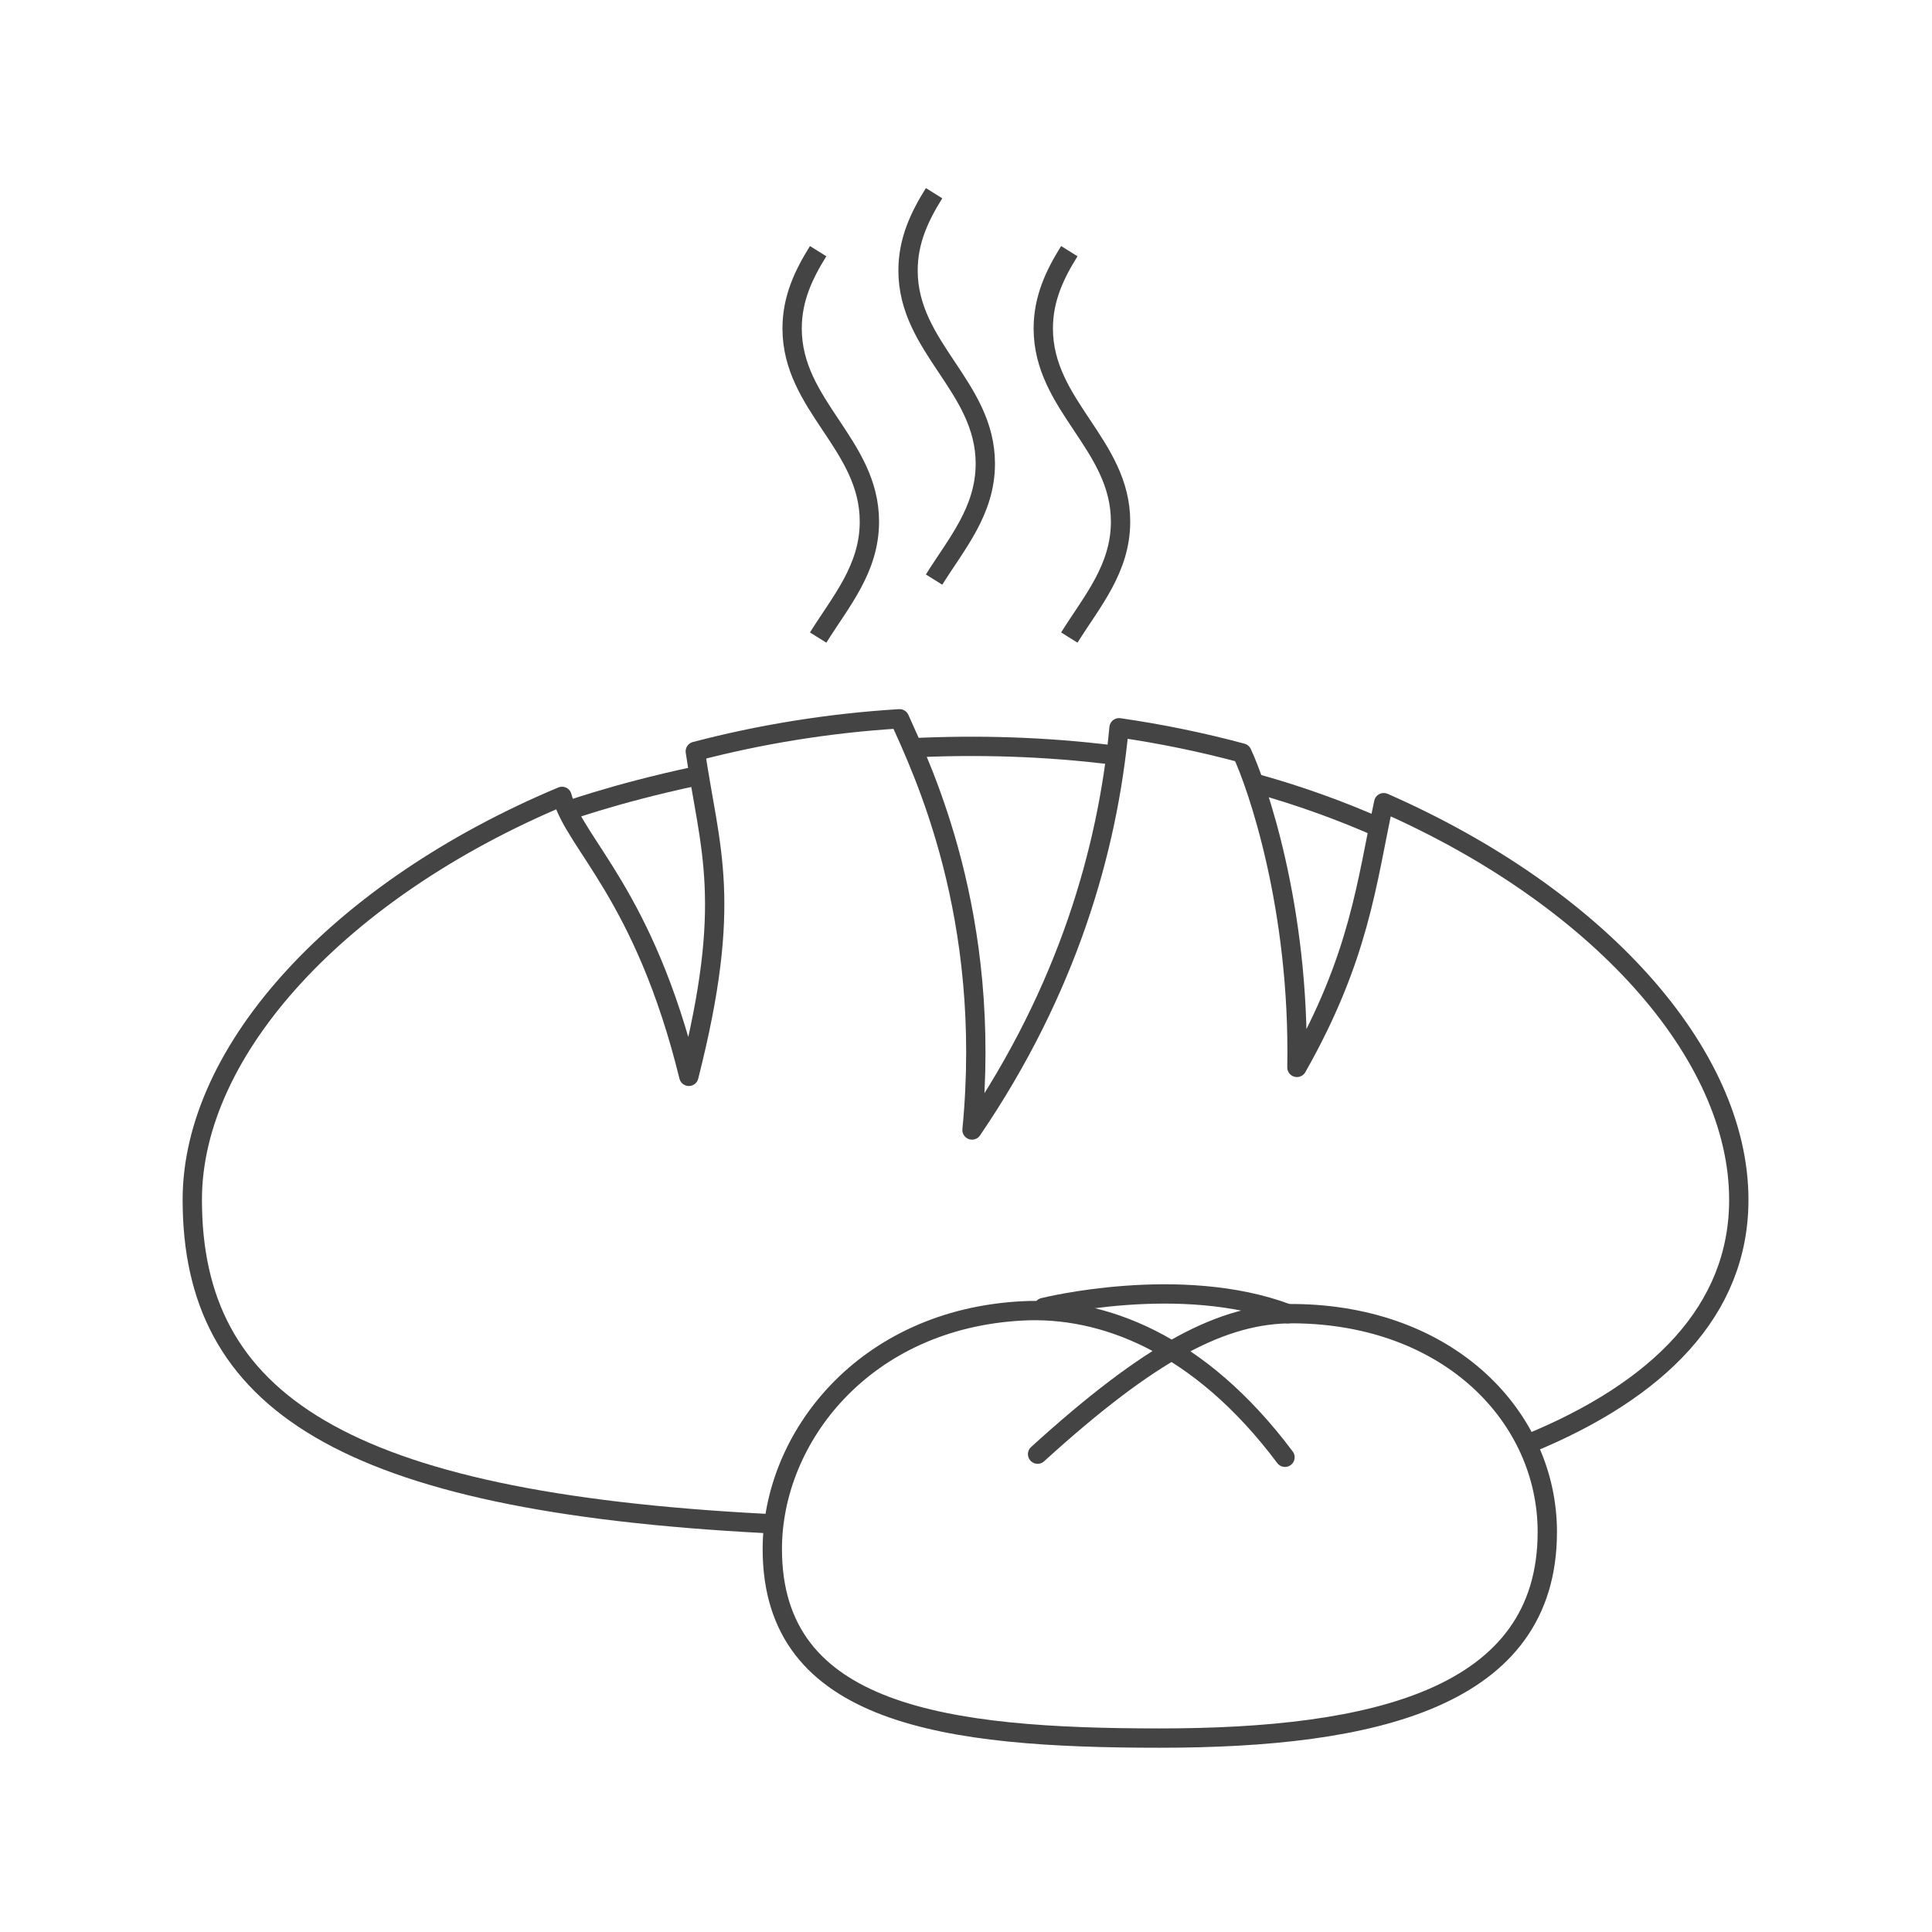 <?xml version="1.0" encoding="utf-8"?>
<!-- Generator: Adobe Illustrator 23.0.1, SVG Export Plug-In . SVG Version: 6.00 Build 0)  -->
<svg version="1.1" xmlns="http://www.w3.org/2000/svg" xmlns:xlink="http://www.w3.org/1999/xlink" x="0px" y="0px"
	 viewBox="0 0 1000 1000" enable-background="new 0 0 1000 1000" xml:space="preserve">
<g id="Ebene_1">
	<g>
		<path fill="none" stroke="#444444" stroke-width="10" stroke-linejoin="round" d="M790.913,747.364
			C858.543,719.687,900,678.183,900,620.994c0-76.001-73.22-156.987-183.784-205.533c-8.886,41.416-12.53,79.939-44.93,137.025
			c1.543-83.314-20.979-146.981-28.437-162.729c-20.458-5.497-41.723-9.908-63.635-13.069
			c-5.895,63.229-26.728,135.684-76.099,208.198c10.8-111.086-25.683-186.438-37.504-212.841
			c-36.894,2.261-72.361,8.119-105.723,16.863c7.455,50.95,19.798,77.178-3.345,168.207C333.4,463,297.495,436.89,290.897,412.208
			C176.109,460.33,99.528,543.268,99.528,620.994c0,104.035,76.924,156.165,296.973,167.572"/>
		<path fill="none" stroke="#444444" stroke-width="10" stroke-linejoin="round" d="M650.738,405.747
			c21.555,6.035,43.191,13.701,64.627,23.297"/>
		<path fill="none" stroke="#444444" stroke-width="10" stroke-linejoin="round" d="M472.242,387.055
			c32.919-1.569,68.579-0.79,105.468,3.961"/>
		<path fill="none" stroke="#444444" stroke-width="10" stroke-linejoin="round" d="M290,420.994c0,0,26.667-10,70-19.259"/>
	</g>
	<g>
		<path fill="none" stroke="#444444" stroke-width="10" stroke-linecap="round" d="M665.114,754.281
			c-44.743-59.754-94.983-77.859-135.771-75.775c-82.211,4.201-129.6,65.768-129.6,123.297c0,86.071,89.799,97.826,200.571,97.826
			s200.571-20.637,200.571-106.708c0-59.174-50.471-112.298-131.143-112.974c-36.669-0.307-74.057,19.425-132.686,72.719"/>
		<path fill="none" stroke="#444444" stroke-width="10" stroke-linecap="round" d="M540.143,676.762c0,0,70.971-17.765,126.514,3.23
			"/>
	</g>
	<path fill="none" stroke="#444444" stroke-width="10" stroke-linejoin="round" d="M483.477,300
		C495.091,281.386,510,264.421,510,240c0-40-40-60-40-100c0-15.58,6.068-28.125,13.477-40"/>
	<path fill="none" stroke="#444444" stroke-width="10" stroke-linejoin="round" d="M423.477,330
		C435.091,311.386,450,294.421,450,270c0-40-40-60-40-100c0-15.58,6.068-28.125,13.477-40"/>
	<path fill="none" stroke="#444444" stroke-width="10" stroke-linejoin="round" d="M553.477,330
		C565.091,311.386,580,294.421,580,270c0-40-40-60-40-100c0-15.58,6.068-28.125,13.477-40"/>
</g>
<g id="Ebene_2">
</g>
<g id="Content">
</g>
</svg>
